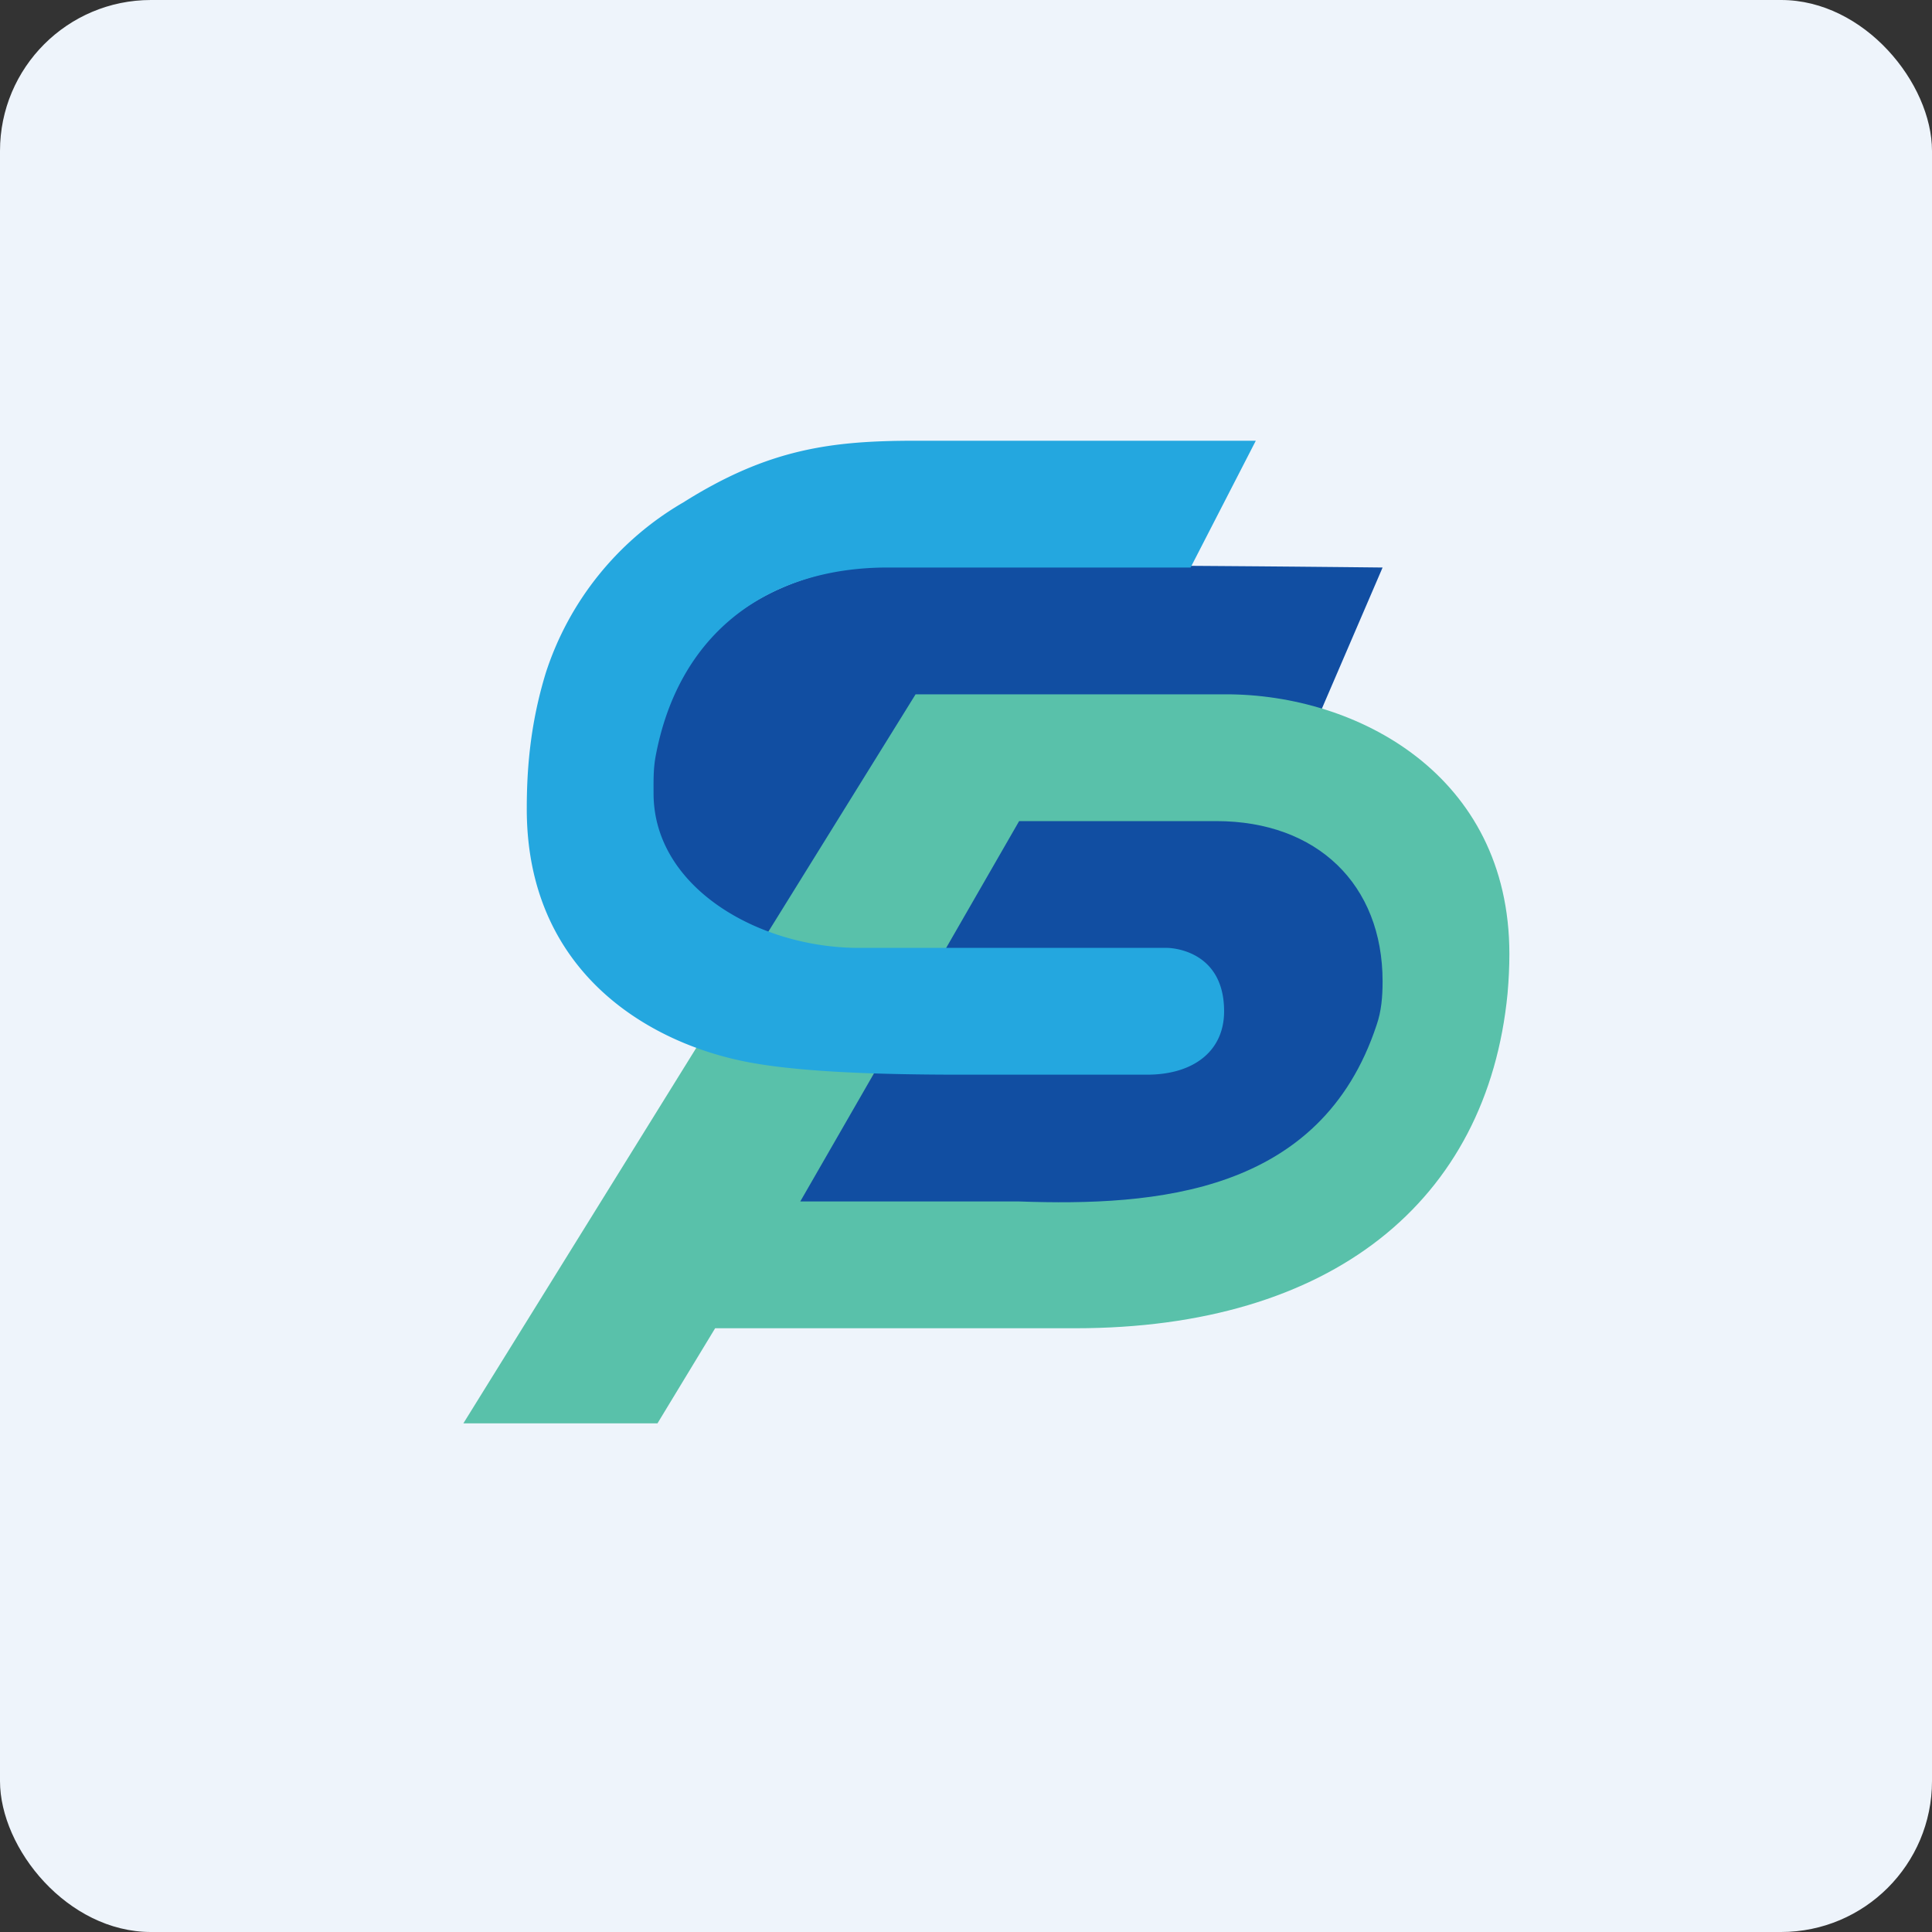 <!-- by FastBull --><svg xmlns="http://www.w3.org/2000/svg" width="64" height="64" viewBox="0 0 64 64"><rect x="0" y="0" width="64" height="64" fill="#333333" stroke="none"/><rect x="0" y="0" width="64" height="64" rx="5" ry="5" fill="#eef4fb" /><path fill="#eef4fb" d="M 2.75,2 L 61.55,2 L 61.55,60.80 L 2.75,60.80 L 2.75,2" /><path d="M 23.93,41.65 L 28.57,41.93 C 31.01,42.05 33.04,42.16 34.58,42.16 C 40.25,42.16 43.29,40.61 45.04,38.70 A 8.57,8.57 0 0,0 47.43,33.28 C 47.43,33 47.38,32.53 47.38,32.47 C 47.12,26.24 38.82,26.24 38.37,26.24 L 37,26.24 C 35.38,26.33 33.76,26.31 32.14,26.18 C 30.16,25.95 29.99,26.76 30.10,26.24 C 30.73,23.19 36.28,24.58 36.28,24.58 L 43.24,24.75 L 45.80,18.80 C 45.80,18.80 30.95,18.63 28.58,18.80 C 26.20,18.97 21.86,20.53 21.51,26.07 C 21.18,31.61 28.29,32.07 32.59,32.47 L 38.37,32.42 C 42.72,32.19 37.60,35.86 37.60,35.86 C 37.25,38.80 39.11,33.63 39.11,33.63 C 37.69,33.86 28.63,33.51 27.90,33.28 L 23.93,41.65 L 23.93,41.65" fill="#114ea2" /><path d="M 15.35,47.15 L 30.33,23 L 40.62,23 C 44.93,23 50,25.65 50,31.60 C 50,32.02 49.98,32.45 49.94,32.91 C 49.27,39.80 44.10,44 35.62,44 L 23.69,44 L 21.78,47.15 L 15.35,47.15 M 33.76,39.80 C 38.29,39.96 43.75,39.55 45.60,33.96 C 45.76,33.50 45.80,33.02 45.80,32.51 C 45.80,29.30 43.63,27.20 40.29,27.20 L 33.76,27.20 L 26.51,39.80 L 33.76,39.80" fill="#59c1aa" /><path d="M 41.60,14.60 L 39.44,18.80 L 29.40,18.80 C 25.49,18.80 22.47,20.92 21.71,25.10 C 21.64,25.51 21.65,25.90 21.65,26.28 C 21.65,29.41 25.15,31.40 28.45,31.40 L 38.67,31.40 C 38.67,31.40 40.55,31.40 40.55,33.50 C 40.55,34.84 39.51,35.60 38,35.60 L 31.82,35.60 C 29.20,35.60 26.34,35.52 24.56,35.14 C 21.34,34.46 17.45,32.10 17.45,26.80 C 17.45,25.49 17.56,23.99 18.08,22.29 A 10.14,10.14 0 0,1 22.64,16.64 C 25.45,14.87 27.53,14.60 30.31,14.60 L 41.60,14.60" fill="#24a7df" /></svg>